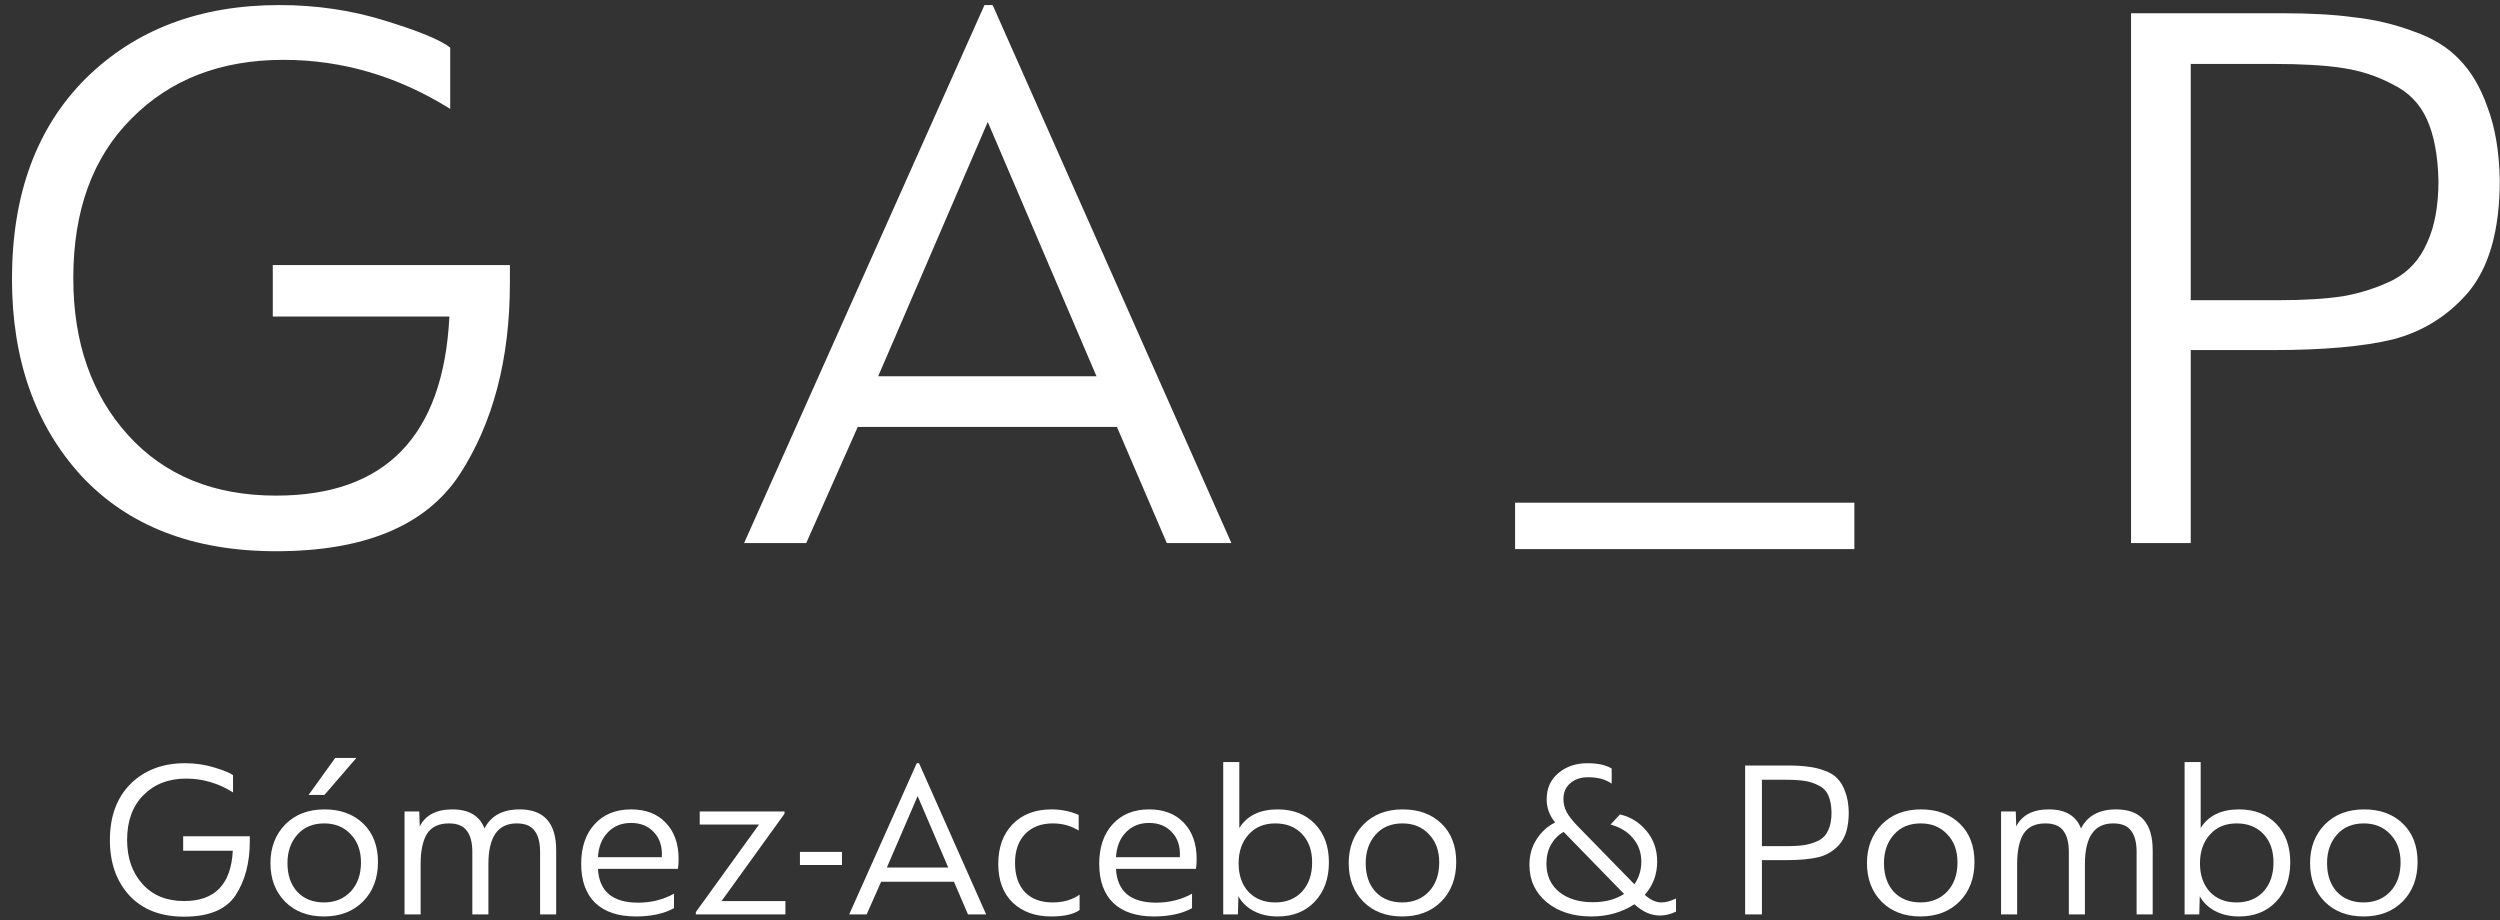 <svg width="182" height="67" viewBox="0 0 182 67" fill="none" xmlns="http://www.w3.org/2000/svg">
<rect x="0" y="0" width="182" height="67" fill="#333333" stroke="none"/>
<path d="M0.872 20.308C0.872 14.158 2.658 9.297 6.229 5.726C9.84 2.154 14.542 0.369 20.335 0.369C23.034 0.369 25.593 0.746 28.014 1.5C30.474 2.253 32.061 2.908 32.775 3.464V7.928C28.966 5.547 24.919 4.357 20.633 4.357C16.07 4.357 12.38 5.785 9.562 8.642C6.745 11.459 5.336 15.328 5.336 20.249C5.336 24.931 6.666 28.74 9.324 31.677C11.983 34.613 15.574 36.081 20.097 36.081C28.073 36.081 32.279 31.736 32.716 23.046H19.859V19.296H37.12V20.606C37.12 26.161 35.89 30.823 33.43 34.593C30.97 38.283 26.526 40.129 20.097 40.129C14.066 40.129 9.344 38.303 5.931 34.653C2.559 30.962 0.872 26.181 0.872 20.308Z" fill="white"/>
<path d="M155.14 39.533V0.964H166.151C168.215 0.964 169.961 1.063 171.389 1.261C172.857 1.42 174.286 1.757 175.675 2.273C177.063 2.749 178.174 3.424 179.008 4.297C179.881 5.17 180.575 6.341 181.091 7.809C181.646 9.277 181.944 11.043 181.984 13.106C181.984 16.796 181.19 19.554 179.603 21.38C178.135 23.046 176.329 24.157 174.187 24.713C172.044 25.229 169.127 25.486 165.437 25.486H159.485V39.533H155.14ZM159.485 21.856H165.794C167.738 21.856 169.345 21.756 170.615 21.558C171.925 21.32 173.135 20.923 174.246 20.368C175.357 19.772 176.171 18.88 176.686 17.689C177.242 16.499 177.52 14.991 177.52 13.166C177.48 11.34 177.202 9.852 176.686 8.702C176.171 7.551 175.337 6.698 174.187 6.142C173.075 5.547 171.865 5.15 170.556 4.952C169.286 4.753 167.6 4.654 165.496 4.654H159.485V21.856Z" fill="white"/>
<path d="M54.171 39.533L71.67 0.369H72.265L89.645 39.533H84.943L81.312 31.081H62.444L58.694 39.533H54.171ZM63.932 27.391H79.824L71.908 8.88L63.932 27.391Z" fill="white"/>
<path d="M110.298 39.974H134.997V36.596H110.298V39.974Z" fill="white"/>
<path d="M8 61.165C8 59.437 8.502 58.071 9.505 57.067C10.52 56.064 11.841 55.562 13.469 55.562C14.227 55.562 14.946 55.668 15.627 55.88C16.318 56.092 16.764 56.276 16.965 56.432V57.686C15.894 57.017 14.757 56.682 13.553 56.682C12.27 56.682 11.233 57.084 10.442 57.887C9.65 58.678 9.254 59.766 9.254 61.148C9.254 62.464 9.628 63.534 10.375 64.359C11.122 65.184 12.131 65.597 13.402 65.597C15.643 65.597 16.825 64.376 16.948 61.934H13.335V60.88H18.185V61.248C18.185 62.809 17.84 64.12 17.148 65.179C16.457 66.216 15.208 66.734 13.402 66.734C11.707 66.734 10.38 66.221 9.422 65.195C8.474 64.159 8 62.815 8 61.165Z" fill="white"/>
<path d="M19.689 62.837C19.689 61.7 20.046 60.763 20.759 60.028C21.484 59.292 22.437 58.924 23.619 58.924C24.79 58.924 25.732 59.269 26.446 59.961C27.159 60.652 27.516 61.583 27.516 62.754C27.516 63.936 27.154 64.894 26.429 65.63C25.704 66.355 24.756 66.718 23.586 66.718C22.415 66.718 21.473 66.361 20.759 65.647C20.046 64.922 19.689 63.986 19.689 62.837ZM26.279 62.787C26.279 61.929 26.028 61.243 25.526 60.73C25.035 60.206 24.394 59.944 23.602 59.944C22.777 59.944 22.125 60.217 21.646 60.763C21.166 61.31 20.927 62.001 20.927 62.837C20.927 63.707 21.166 64.404 21.646 64.928C22.136 65.441 22.783 65.697 23.586 65.697C24.377 65.697 25.024 65.435 25.526 64.911C26.028 64.376 26.279 63.668 26.279 62.787ZM22.465 57.87L24.405 55.177H25.944L23.619 57.87H22.465Z" fill="white"/>
<path d="M29.451 66.567V59.074H30.522L30.555 60.161C30.979 59.336 31.771 58.924 32.93 58.924C34.135 58.924 34.915 59.386 35.272 60.312C35.74 59.386 36.593 58.924 37.831 58.924C39.604 58.924 40.49 59.916 40.49 61.901V66.567H39.319V62.018C39.319 61.338 39.185 60.825 38.918 60.479C38.661 60.122 38.227 59.944 37.613 59.944C36.242 59.944 35.556 60.931 35.556 62.904V66.567H34.385V62.018C34.385 61.338 34.252 60.825 33.984 60.479C33.727 60.122 33.293 59.944 32.679 59.944C31.944 59.944 31.414 60.195 31.09 60.697C30.778 61.198 30.622 61.934 30.622 62.904V66.567H29.451Z" fill="white"/>
<path d="M42.31 62.888C42.31 61.683 42.633 60.724 43.28 60.011C43.938 59.286 44.825 58.924 45.94 58.924C47.01 58.924 47.852 59.247 48.465 59.894C49.089 60.54 49.402 61.421 49.402 62.536C49.402 62.849 49.385 63.088 49.351 63.255H43.531C43.62 64.894 44.596 65.714 46.458 65.714C47.406 65.714 48.275 65.497 49.067 65.062V66.115C48.331 66.517 47.406 66.718 46.291 66.718C45.008 66.718 44.022 66.389 43.33 65.731C42.65 65.062 42.31 64.114 42.31 62.888ZM43.531 62.403H48.181C48.225 61.644 48.036 61.042 47.612 60.596C47.199 60.139 46.642 59.91 45.94 59.91C45.248 59.91 44.685 60.139 44.25 60.596C43.815 61.042 43.576 61.644 43.531 62.403Z" fill="white"/>
<path d="M50.656 66.567V66.4L55.255 60.028H50.94V59.074H57.111V59.241L52.529 65.597H57.178V66.567H50.656Z" fill="white"/>
<path d="M58.235 62.971V62.018H61.295V62.971H58.235Z" fill="white"/>
<path d="M61.822 66.567L66.739 55.562H66.906L71.79 66.567H70.468L69.448 64.192H64.146L63.093 66.567H61.822ZM64.564 63.155H69.03L66.805 57.954L64.564 63.155Z" fill="white"/>
<path d="M72.673 62.888C72.673 61.694 73.019 60.736 73.71 60.011C74.413 59.286 75.361 58.924 76.553 58.924C77.256 58.924 77.914 59.057 78.527 59.325V60.462C77.97 60.117 77.34 59.944 76.637 59.944C75.801 59.944 75.132 60.2 74.63 60.713C74.139 61.226 73.894 61.929 73.894 62.821C73.894 63.724 74.134 64.432 74.613 64.945C75.093 65.446 75.767 65.697 76.637 65.697C77.406 65.697 78.059 65.508 78.594 65.129V66.249C78.159 66.561 77.468 66.718 76.52 66.718C75.372 66.718 74.441 66.383 73.727 65.714C73.025 65.034 72.673 64.092 72.673 62.888Z" fill="white"/>
<path d="M80.023 62.888C80.023 61.683 80.347 60.724 80.993 60.011C81.651 59.286 82.537 58.924 83.653 58.924C84.723 58.924 85.565 59.247 86.178 59.894C86.802 60.54 87.115 61.421 87.115 62.536C87.115 62.849 87.098 63.088 87.064 63.255H81.244C81.333 64.894 82.309 65.714 84.171 65.714C85.119 65.714 85.988 65.497 86.78 65.062V66.115C86.044 66.517 85.119 66.718 84.004 66.718C82.722 66.718 81.735 66.389 81.043 65.731C80.363 65.062 80.023 64.114 80.023 62.888ZM81.244 62.403H85.894C85.938 61.644 85.749 61.042 85.325 60.596C84.912 60.139 84.355 59.91 83.653 59.91C82.961 59.91 82.398 60.139 81.963 60.596C81.528 61.042 81.289 61.644 81.244 62.403Z" fill="white"/>
<path d="M90.155 65.246L90.121 66.567H89.051V55.478H90.222V60.278C90.79 59.375 91.721 58.924 93.015 58.924C94.141 58.924 95.044 59.275 95.724 59.977C96.404 60.68 96.744 61.611 96.744 62.77C96.744 63.964 96.399 64.922 95.707 65.647C95.027 66.361 94.13 66.718 93.015 66.718C92.346 66.718 91.76 66.584 91.258 66.316C90.768 66.049 90.4 65.692 90.155 65.246ZM95.523 62.787C95.523 61.917 95.278 61.226 94.787 60.713C94.297 60.2 93.65 59.944 92.847 59.944C92.022 59.944 91.37 60.217 90.891 60.763C90.411 61.299 90.171 61.995 90.171 62.854C90.171 63.713 90.411 64.404 90.891 64.928C91.381 65.441 92.028 65.697 92.831 65.697C93.645 65.697 94.297 65.435 94.787 64.911C95.278 64.376 95.523 63.668 95.523 62.787Z" fill="white"/>
<path d="M98.186 62.837C98.186 61.7 98.542 60.763 99.256 60.028C99.981 59.292 100.934 58.924 102.116 58.924C103.287 58.924 104.229 59.269 104.942 59.961C105.656 60.652 106.013 61.583 106.013 62.754C106.013 63.936 105.65 64.894 104.926 65.63C104.201 66.355 103.253 66.718 102.082 66.718C100.912 66.718 99.969 66.361 99.256 65.647C98.542 64.922 98.186 63.986 98.186 62.837ZM104.775 62.787C104.775 61.929 104.524 61.243 104.023 60.73C103.532 60.206 102.891 59.944 102.099 59.944C101.274 59.944 100.622 60.217 100.142 60.763C99.663 61.31 99.423 62.001 99.423 62.837C99.423 63.707 99.663 64.404 100.142 64.928C100.633 65.441 101.28 65.697 102.082 65.697C102.874 65.697 103.521 65.435 104.023 64.911C104.524 64.376 104.775 63.668 104.775 62.787Z" fill="white"/>
<path d="M122.013 65.413V66.366C121.612 66.556 121.222 66.651 120.842 66.651C120.196 66.651 119.577 66.377 118.986 65.831C118.072 66.422 117.024 66.718 115.842 66.718C114.526 66.718 113.444 66.372 112.597 65.681C111.761 64.978 111.343 64.075 111.343 62.971C111.343 62.246 111.521 61.616 111.878 61.081C112.235 60.535 112.681 60.133 113.216 59.877C112.803 59.375 112.597 58.812 112.597 58.188C112.597 57.396 112.881 56.761 113.45 56.281C114.019 55.802 114.721 55.562 115.557 55.562C116.316 55.562 116.907 55.69 117.33 55.947V57.05C116.884 56.738 116.316 56.582 115.624 56.582C115.089 56.582 114.654 56.727 114.32 57.017C113.985 57.296 113.818 57.68 113.818 58.171C113.818 58.505 113.896 58.823 114.052 59.124C114.219 59.425 114.498 59.777 114.888 60.178L118.986 64.376C119.32 63.885 119.488 63.339 119.488 62.737C119.488 62.068 119.287 61.499 118.886 61.031C118.495 60.552 117.949 60.217 117.247 60.028L117.932 59.292C118.691 59.459 119.332 59.855 119.856 60.479C120.38 61.103 120.642 61.85 120.642 62.72C120.642 63.657 120.341 64.465 119.739 65.145C120.151 65.513 120.553 65.697 120.943 65.697C121.255 65.697 121.612 65.603 122.013 65.413ZM115.959 65.681C116.851 65.681 117.609 65.48 118.233 65.079L113.835 60.563C113.456 60.775 113.149 61.081 112.915 61.483C112.692 61.884 112.58 62.347 112.58 62.871C112.58 63.729 112.887 64.415 113.5 64.928C114.125 65.43 114.944 65.681 115.959 65.681Z" fill="white"/>
<path d="M127.046 66.567V55.729H130.14C130.72 55.729 131.211 55.757 131.612 55.813C132.025 55.857 132.426 55.952 132.816 56.097C133.207 56.231 133.519 56.42 133.753 56.666C133.998 56.911 134.193 57.24 134.338 57.653C134.494 58.065 134.578 58.561 134.589 59.141C134.589 60.178 134.366 60.953 133.92 61.466C133.508 61.934 133 62.246 132.398 62.403C131.796 62.547 130.977 62.62 129.94 62.62H128.267V66.567H127.046ZM128.267 61.6H130.04C130.586 61.6 131.038 61.572 131.395 61.516C131.763 61.449 132.103 61.338 132.415 61.181C132.727 61.014 132.956 60.763 133.101 60.429C133.257 60.094 133.335 59.671 133.335 59.158C133.324 58.645 133.246 58.227 133.101 57.903C132.956 57.58 132.722 57.34 132.398 57.184C132.086 57.017 131.746 56.906 131.378 56.85C131.021 56.794 130.547 56.766 129.956 56.766H128.267V61.6Z" fill="white"/>
<path d="M135.915 62.837C135.915 61.7 136.272 60.763 136.985 60.028C137.71 59.292 138.663 58.924 139.845 58.924C141.016 58.924 141.958 59.269 142.672 59.961C143.385 60.652 143.742 61.583 143.742 62.754C143.742 63.936 143.38 64.894 142.655 65.63C141.93 66.355 140.983 66.718 139.812 66.718C138.641 66.718 137.699 66.361 136.985 65.647C136.272 64.922 135.915 63.986 135.915 62.837ZM142.505 62.787C142.505 61.929 142.254 61.243 141.752 60.73C141.261 60.206 140.62 59.944 139.829 59.944C139.003 59.944 138.351 60.217 137.872 60.763C137.392 61.31 137.153 62.001 137.153 62.837C137.153 63.707 137.392 64.404 137.872 64.928C138.362 65.441 139.009 65.697 139.812 65.697C140.603 65.697 141.25 65.435 141.752 64.911C142.254 64.376 142.505 63.668 142.505 62.787Z" fill="white"/>
<path d="M145.677 66.567V59.074H146.748L146.781 60.161C147.205 59.336 147.997 58.924 149.156 58.924C150.36 58.924 151.141 59.386 151.498 60.312C151.966 59.386 152.819 58.924 154.057 58.924C155.83 58.924 156.716 59.916 156.716 61.901V66.567H155.545V62.018C155.545 61.338 155.411 60.825 155.144 60.479C154.887 60.122 154.453 59.944 153.839 59.944C152.468 59.944 151.782 60.931 151.782 62.904V66.567H150.611V62.018C150.611 61.338 150.478 60.825 150.21 60.479C149.954 60.122 149.519 59.944 148.905 59.944C148.169 59.944 147.64 60.195 147.317 60.697C147.004 61.198 146.848 61.934 146.848 62.904V66.567H145.677Z" fill="white"/>
<path d="M160.142 65.246L160.108 66.567H159.038V55.478H160.209V60.278C160.777 59.375 161.708 58.924 163.002 58.924C164.128 58.924 165.031 59.275 165.711 59.977C166.391 60.68 166.731 61.611 166.731 62.77C166.731 63.964 166.386 64.922 165.694 65.647C165.014 66.361 164.117 66.718 163.002 66.718C162.333 66.718 161.747 66.584 161.246 66.316C160.755 66.049 160.387 65.692 160.142 65.246ZM165.51 62.787C165.51 61.917 165.265 61.226 164.775 60.713C164.284 60.2 163.637 59.944 162.834 59.944C162.009 59.944 161.357 60.217 160.878 60.763C160.398 61.299 160.158 61.995 160.158 62.854C160.158 63.713 160.398 64.404 160.878 64.928C161.368 65.441 162.015 65.697 162.818 65.697C163.632 65.697 164.284 65.435 164.775 64.911C165.265 64.376 165.51 63.668 165.51 62.787Z" fill="white"/>
<path d="M168.173 62.837C168.173 61.7 168.529 60.763 169.243 60.028C169.968 59.292 170.921 58.924 172.103 58.924C173.274 58.924 174.216 59.269 174.93 59.961C175.643 60.652 176 61.583 176 62.754C176 63.936 175.638 64.894 174.913 65.63C174.188 66.355 173.24 66.718 172.07 66.718C170.899 66.718 169.957 66.361 169.243 65.647C168.529 64.922 168.173 63.986 168.173 62.837ZM174.762 62.787C174.762 61.929 174.511 61.243 174.01 60.73C173.519 60.206 172.878 59.944 172.086 59.944C171.261 59.944 170.609 60.217 170.129 60.763C169.65 61.31 169.41 62.001 169.41 62.837C169.41 63.707 169.65 64.404 170.129 64.928C170.62 65.441 171.267 65.697 172.07 65.697C172.861 65.697 173.508 65.435 174.01 64.911C174.511 64.376 174.762 63.668 174.762 62.787Z" fill="white"/>
</svg>
